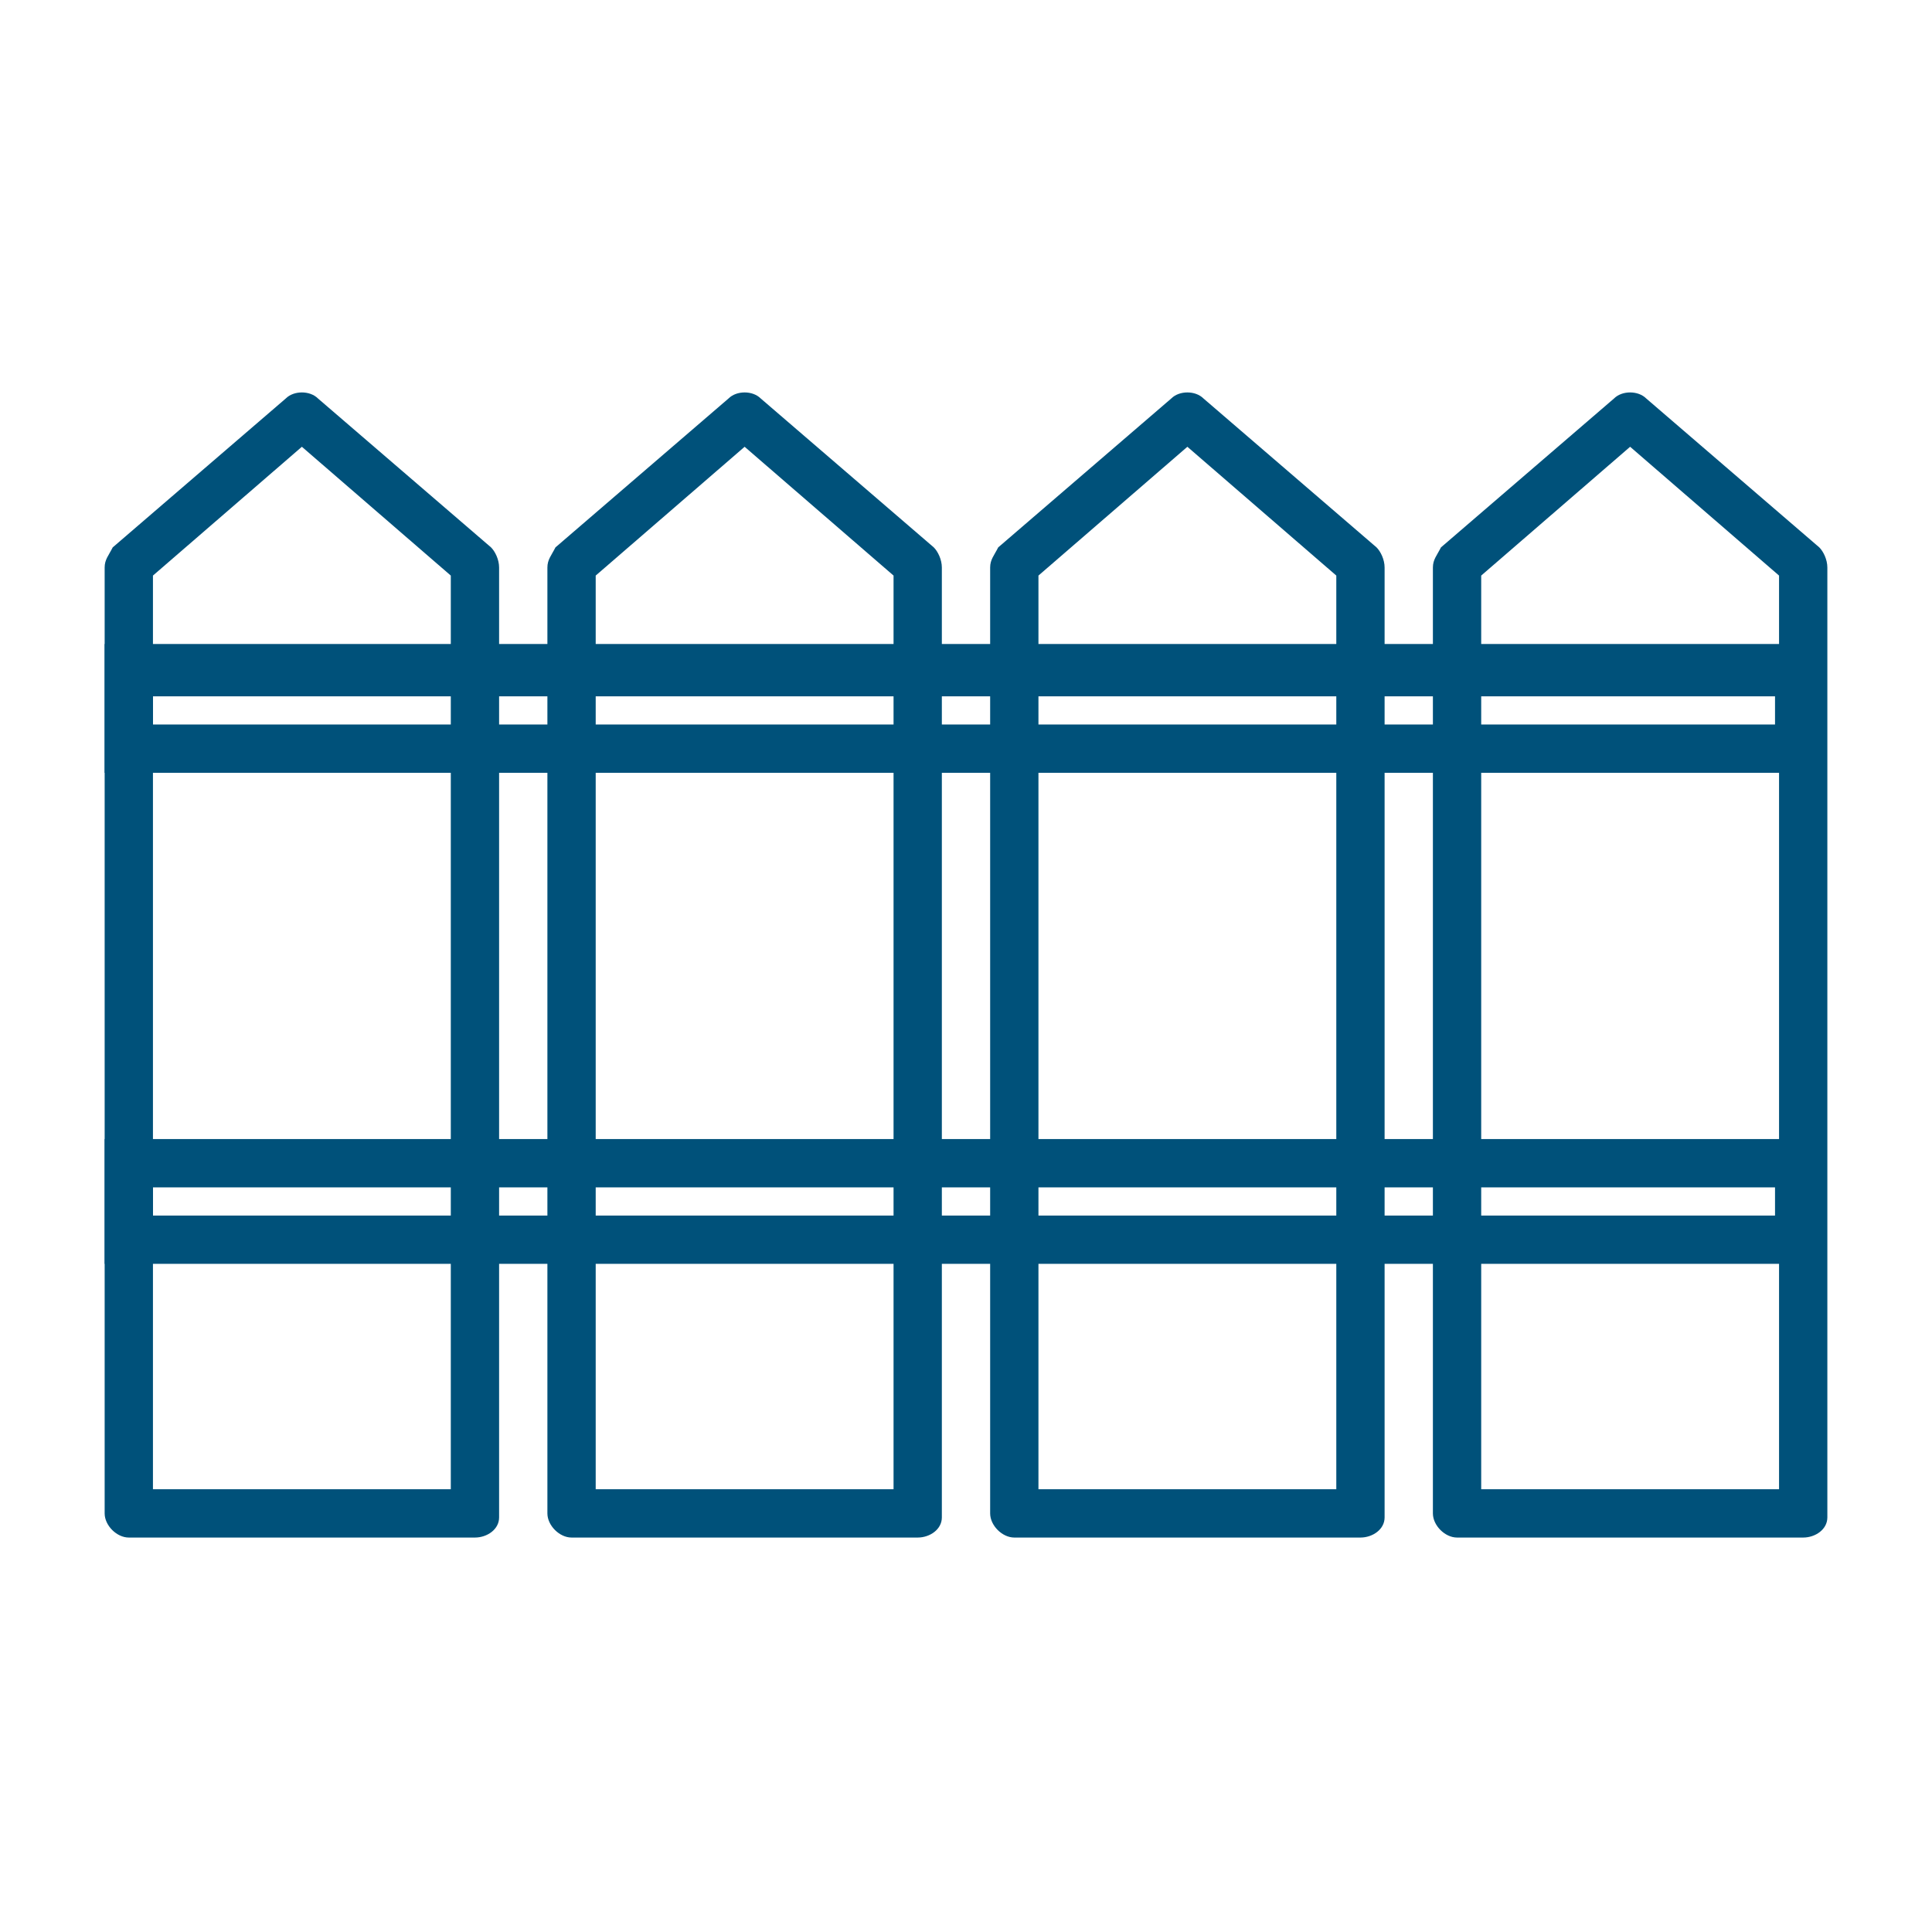 <?xml version="1.0" encoding="utf-8"?>
<svg xmlns="http://www.w3.org/2000/svg" xmlns:xlink="http://www.w3.org/1999/xlink" version="1.1" id="Capa_1" x="0px" y="0px" viewBox="0 0 48 48" style="enable-background:new 0 0 48 48;">
<style type="text/css">
	.st0{fill:#00517A;}
	.st1{fill:#FFFFFF;}
</style>
<g>
	<g>
		<path class="st0" d="M45.4,19.2H2.6V16h42.7V19.2z M3.8,18h40.3v-0.7H3.8V18z"/>
	</g>
	<g>
		<path class="st0" d="M45.4,31.4H2.6v-3.1h42.7V31.4z M3.8,30.2h40.3v-0.7H3.8V30.2z"/>
	</g>
	<g>
		<path class="st0" d="M11.8,38.2H3.2c-0.3,0-0.6-0.3-0.6-0.6V14.1c0-0.2,0.1-0.3,0.2-0.5l4.3-3.7c0.2-0.2,0.6-0.2,0.8,0l4.3,3.7&#xA;			c0.1,0.1,0.2,0.3,0.2,0.5v23.6C12.4,38,12.1,38.2,11.8,38.2z M3.8,37h7.4V14.3l-3.7-3.2l-3.7,3.2V37z"/>
	</g>
	<g>
		<path class="st0" d="M22.8,38.2h-8.6c-0.3,0-0.6-0.3-0.6-0.6V14.1c0-0.2,0.1-0.3,0.2-0.5l4.3-3.7c0.2-0.2,0.6-0.2,0.8,0l4.3,3.7&#xA;			c0.1,0.1,0.2,0.3,0.2,0.5v23.6C23.4,38,23.1,38.2,22.8,38.2z M14.8,37h7.4V14.3l-3.7-3.2l-3.7,3.2V37z"/>
	</g>
	<g>
		<path class="st0" d="M33.8,38.2h-8.6c-0.3,0-0.6-0.3-0.6-0.6V14.1c0-0.2,0.1-0.3,0.2-0.5l4.3-3.7c0.2-0.2,0.6-0.2,0.8,0l4.3,3.7&#xA;			c0.1,0.1,0.2,0.3,0.2,0.5v23.6C34.4,38,34.1,38.2,33.8,38.2z M25.8,37h7.4V14.3l-3.7-3.2l-3.7,3.2V37z"/>
	</g>
	<g>
		<path class="st0" d="M44.8,38.2h-8.6c-0.3,0-0.6-0.3-0.6-0.6V14.1c0-0.2,0.1-0.3,0.2-0.5l4.3-3.7c0.2-0.2,0.6-0.2,0.8,0l4.3,3.7&#xA;			c0.1,0.1,0.2,0.3,0.2,0.5v23.6C45.4,38,45.1,38.2,44.8,38.2z M36.8,37h7.4V14.3l-3.7-3.2l-3.7,3.2V37z"/>
	</g>
</g>
</svg>